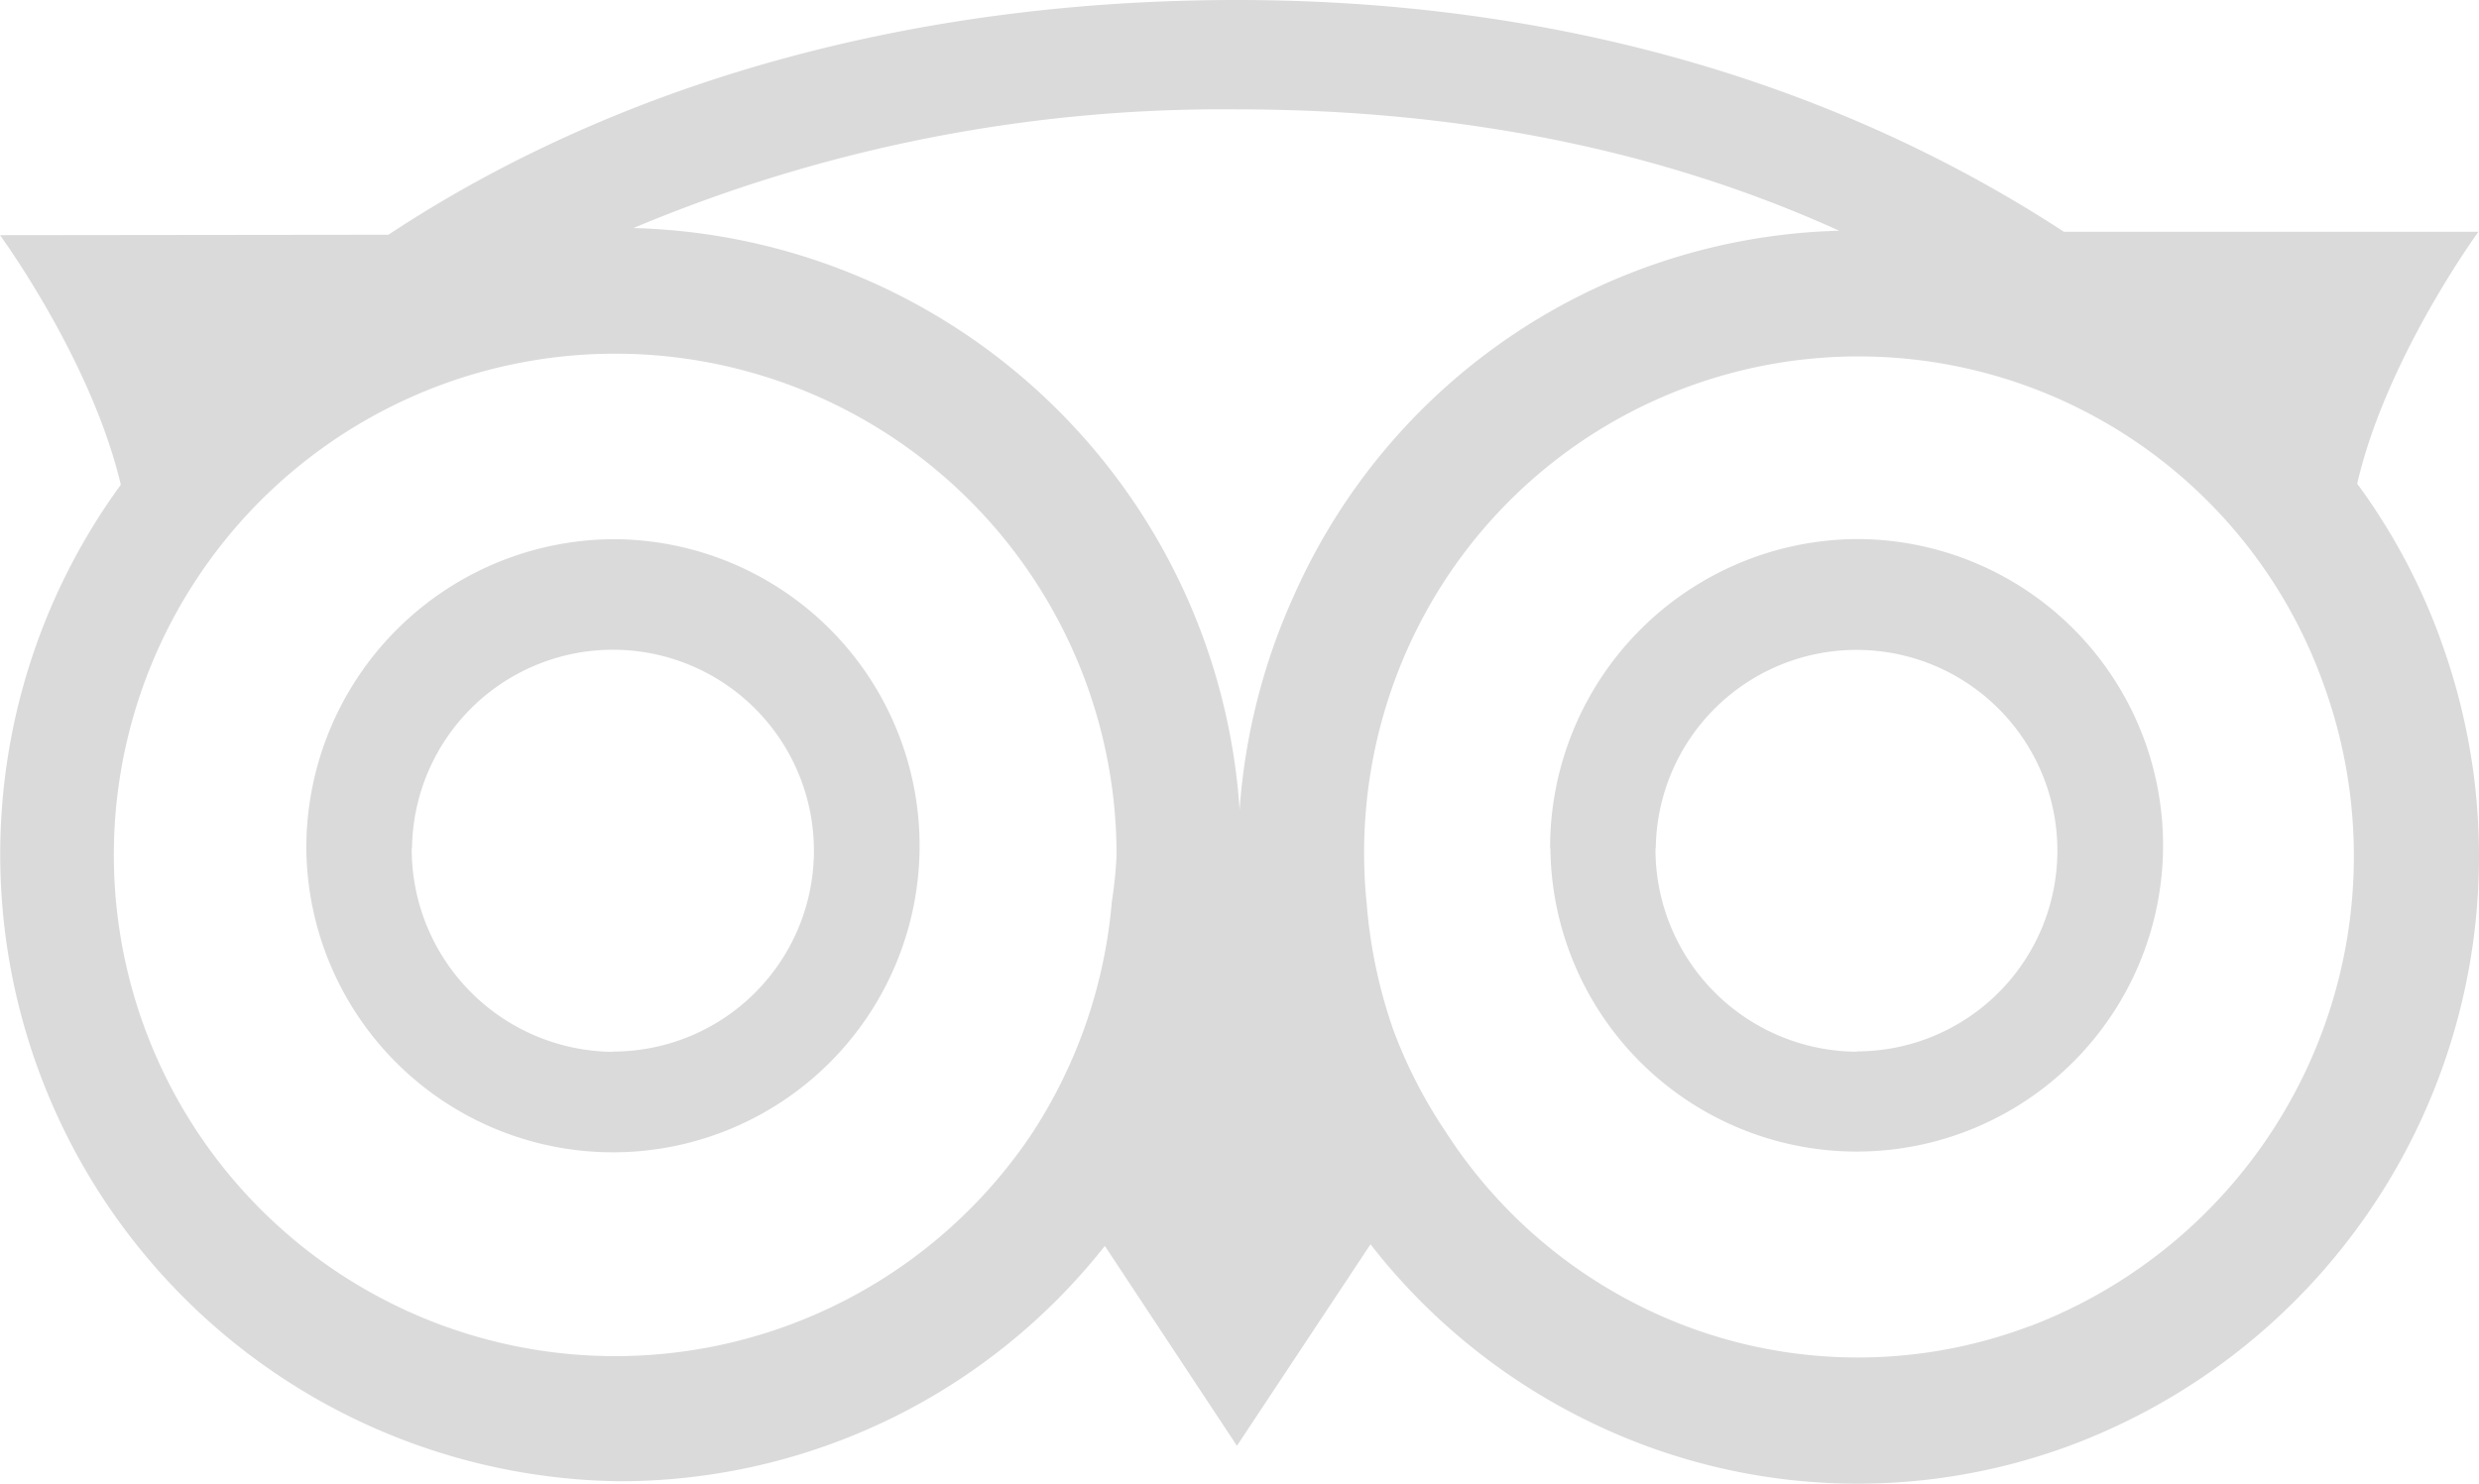 <svg xmlns="http://www.w3.org/2000/svg" width="167.026" height="100" viewBox="0 0 167.026 100"><defs><style>.cls-1{isolation:isolate;}.cls-2{fill:#dadada;fill-rule:evenodd;}</style></defs><title>5</title><g id="AST:icon_tripAdvisor" class="cls-1"><path id="AST:icon_tripAdvisor-2" d="M41.3 36.34a20.8 20.8 0 0 0-20.66 20.84A20.66 20.66 0 1 0 41.3 36.34zm0 34.55a13.67 13.67 0 0 1-13.56-13.72h.02a13.54 13.54 0 1 1 13.55 13.7zm83.8-34.56a20.8 20.8 0 0 0-20.66 20.84h.02a20.64 20.64 0 1 0 20.65-20.84zm0 34.55a13.64 13.64 0 0 1-13.56-13.72h.02a13.53 13.53 0 1 1 13.54 13.7zm39.32-27.82a41.63 41.63 0 0 0-5.6-10.46c1.95-8.48 8.17-16.98 8.17-16.98h-27.93C123.4 5.4 104.4 0 83.33 0c-21.85 0-41.6 5.54-57.16 15.82L0 15.85s6.16 8.4 8.14 16.82a42.25 42.25 0 0 0 33.7 67.16 41.62 41.62 0 0 0 32.6-15.86l8.9 13.47 9-13.58a41.87 41.87 0 0 0 15.33 12.23 41.14 41.14 0 0 0 32 1.26 42.4 42.4 0 0 0 24.75-54.28zM74.9 60.9a33.74 33.74 0 0 1-5.42 15.57 33.78 33.78 0 1 1 5.75-18.86 28.76 28.76 0 0 1-.34 3.3zm8.62-6.33a42.03 42.03 0 0 0-40.84-39.2 102.4 102.4 0 0 1 40.66-8c15.03 0 28.6 2.75 40.58 8.18a41.36 41.36 0 0 0-36.7 24.5 42.17 42.17 0 0 0-3.7 14.52zm53.25 34.8a32.78 32.78 0 0 1-25.55-1 33.22 33.22 0 0 1-13.84-12.13 32.77 32.77 0 0 1-3.5-6.82 33.95 33.95 0 0 1-1.8-8.55 33.73 33.73 0 0 1 2.8-17.24 33.27 33.27 0 0 1 61.65 2.42 33.9 33.9 0 0 1-19.76 43.33z" class="cls-2"/></g></svg>
